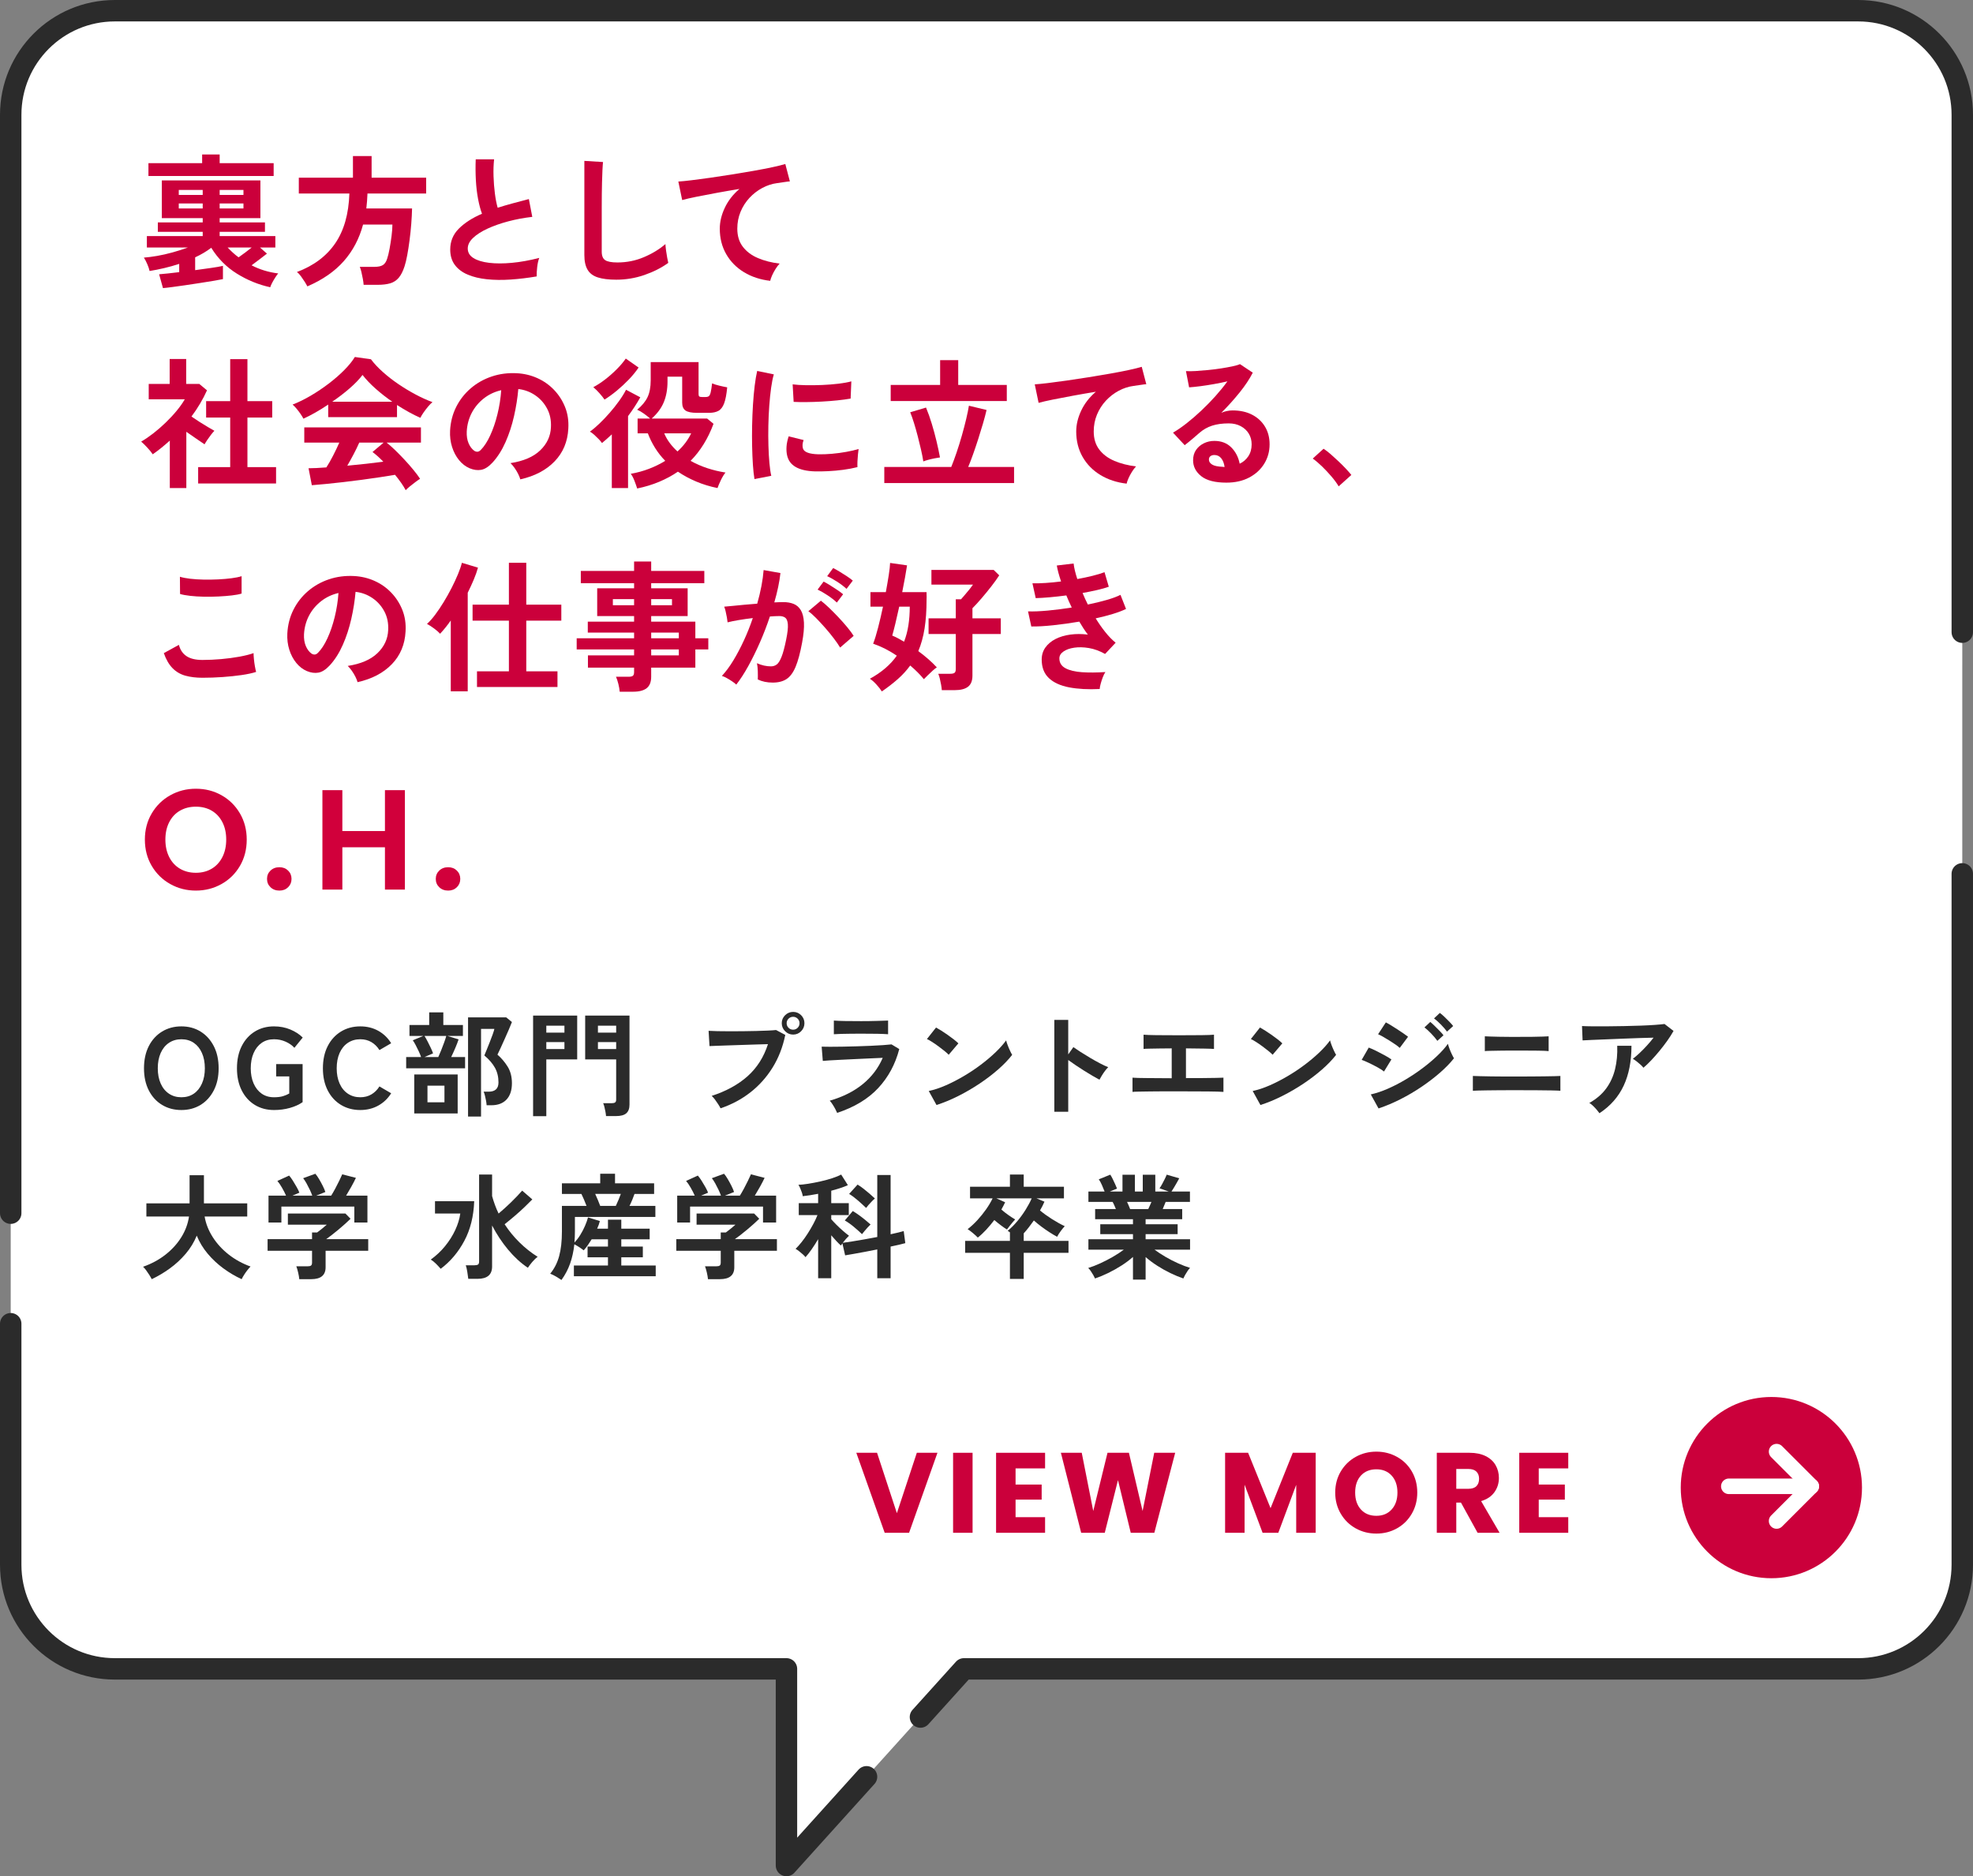 <?xml version="1.0" encoding="UTF-8"?>
<svg id="_レイヤー_2" data-name="レイヤー 2" xmlns="http://www.w3.org/2000/svg" viewBox="0 0 277.008 263.411">
  <rect x="0" y="0" width="277.008" height="263.411" fill="#808080" stroke="none"/>
  <g id="modal">
    <g>
      <path d="M275.504,93.447V16.121c0-8.073-6.544-14.617-14.617-14.617H16.121C8.048,1.504,1.504,8.048,1.504,16.121v203.56c0,8.073,6.544,14.617,14.617,14.617h94.298v27.608l24.915-27.608h125.552c8.073,0,14.617-6.545,14.617-14.617v-126.235" style="fill: #fff;"/>
      <path d="M275.504,88.755V16.121c0-8.073-6.544-14.617-14.617-14.617H16.121C8.048,1.504,1.504,8.048,1.504,16.121v154.202" style="fill: none; stroke: #2b2b2b; stroke-linecap: round; stroke-linejoin: round; stroke-width: 3.008px;"/>
      <path d="M129.231,241.062l6.103-6.763h125.552c8.073,0,14.617-6.545,14.617-14.617v-97" style="fill: none; stroke: #2b2b2b; stroke-linecap: round; stroke-linejoin: round; stroke-width: 3.008px;"/>
      <path d="M1.504,185.843v33.839c0,8.073,6.544,14.617,14.617,14.617h94.298v27.608l11.242-12.457" style="fill: none; stroke: #2b2b2b; stroke-linecap: round; stroke-linejoin: round; stroke-width: 3.008px;"/>
      <g>
        <path d="M25.465,155.841c-1.014,0-1.917-.24-2.712-.72-.794-.48-1.416-1.16-1.864-2.04-.448-.88-.672-1.912-.672-3.096,0-1.195.224-2.232.672-3.112.448-.88,1.069-1.562,1.864-2.048.795-.485,1.699-.728,2.712-.728s1.912.243,2.696.728c.784.485,1.402,1.168,1.856,2.048.453.88.68,1.917.68,3.112,0,1.184-.227,2.216-.68,3.096-.454.88-1.072,1.56-1.856,2.04s-1.683.72-2.696.72ZM25.465,154.049c.672,0,1.253-.168,1.744-.504.491-.336.872-.81,1.144-1.424.272-.613.408-1.325.408-2.136,0-.821-.136-1.539-.408-2.152-.272-.613-.653-1.088-1.144-1.424-.491-.336-1.072-.504-1.744-.504-.662,0-1.243.168-1.744.504-.501.336-.888.811-1.16,1.424-.272.613-.408,1.331-.408,2.152,0,.811.136,1.523.408,2.136.272.614.659,1.088,1.16,1.424.501.336,1.083.504,1.744.504Z" style="fill: #2b2b2b;"/>
        <path d="M38.469,155.841c-1.013,0-1.912-.24-2.696-.72-.784-.48-1.397-1.16-1.84-2.04-.443-.88-.664-1.912-.664-3.096,0-1.195.221-2.232.664-3.112.442-.88,1.056-1.562,1.84-2.048.784-.485,1.683-.728,2.696-.728.832,0,1.597.147,2.296.44.699.293,1.277.669,1.736,1.128l-1.168,1.44c-.32-.352-.733-.64-1.24-.864s-1.048-.336-1.624-.336c-.672,0-1.25.171-1.736.512-.485.341-.861.819-1.128,1.432-.267.613-.4,1.325-.4,2.136,0,.8.133,1.507.4,2.12.267.614.643,1.091,1.128,1.432.485.341,1.064.512,1.736.512.501,0,.92-.051,1.256-.152.336-.101.632-.227.888-.376v-2.4h-1.84v-1.728h3.712v5.344c-.491.342-1.085.611-1.784.808s-1.442.296-2.232.296Z" style="fill: #2b2b2b;"/>
        <path d="M50.584,155.841c-1.014,0-1.917-.24-2.712-.72-.794-.48-1.416-1.16-1.864-2.04-.448-.88-.672-1.912-.672-3.096,0-1.195.224-2.232.672-3.112.448-.88,1.069-1.562,1.864-2.048.795-.485,1.699-.728,2.712-.728.939,0,1.781.208,2.528.624s1.349.998,1.808,1.744l-1.648.96c-.299-.48-.675-.853-1.128-1.12-.453-.267-.973-.4-1.56-.4-.662,0-1.243.168-1.744.504-.501.336-.888.811-1.16,1.424-.272.613-.408,1.331-.408,2.152,0,.811.136,1.523.408,2.136.272.614.659,1.088,1.16,1.424.501.336,1.083.504,1.744.504.586,0,1.106-.133,1.56-.4.454-.267.83-.64,1.128-1.12l1.648.96c-.459.736-1.062,1.312-1.808,1.728s-1.589.624-2.528.624Z" style="fill: #2b2b2b;"/>
        <path d="M57.026,149.986v-1.584h2.096c-.085-.245-.197-.517-.336-.816-.139-.298-.283-.589-.432-.872-.149-.283-.283-.504-.4-.664l1.472-.608h-1.936v-1.536h2.768v-1.776h1.984v1.776h2.752v1.536h-2.176l1.568.48c-.107.331-.259.728-.456,1.192-.198.464-.392.894-.584,1.288h1.952v1.584h-8.272ZM58.161,156.321v-5.472h6.096v5.472h-6.096ZM59.601,148.401h1.936c.128-.277.267-.603.416-.976.149-.373.288-.739.416-1.096.128-.357.224-.653.288-.888h-3.056c.128.203.272.459.432.768.16.309.312.616.456.92.144.304.248.557.312.76l-1.2.512ZM60.017,154.754h2.384v-2.336h-2.384v2.336ZM65.714,156.754v-13.92h5.36l.8.656c-.096.256-.237.6-.424,1.032-.187.432-.387.885-.6,1.36-.213.475-.411.912-.592,1.312-.182.4-.32.691-.416.872.544.469,1.019,1.027,1.424,1.672.405.645.608,1.427.608,2.344,0,.982-.251,1.742-.752,2.28-.501.539-1.216.808-2.144.808h-.656c-.011-.181-.038-.392-.08-.632-.043-.24-.094-.474-.152-.704-.059-.229-.12-.419-.184-.568h.688c.928,0,1.392-.432,1.392-1.296,0-.779-.166-1.467-.496-2.064-.331-.597-.827-1.173-1.488-1.728.064-.149.166-.395.304-.736.139-.341.288-.712.448-1.112.16-.4.301-.773.424-1.12.123-.347.2-.6.232-.76h-1.872v12.304h-1.824Z" style="fill: #2b2b2b;"/>
        <path d="M74.846,156.706v-14.128h6.192v6.16h-4.336v7.968h-1.856ZM76.702,144.977h2.544v-.976h-2.544v.976ZM76.702,147.281h2.544v-.976h-2.544v.976ZM85.086,156.69c-.011-.171-.037-.371-.08-.6-.043-.23-.091-.454-.144-.672-.054-.218-.112-.397-.176-.536h1.216c.213,0,.368-.037.464-.112.096-.074.144-.203.144-.384v-5.648h-4.352v-6.16h6.224v12.496c0,.554-.15.962-.448,1.224-.299.261-.779.392-1.44.392h-1.408ZM83.95,144.977h2.56v-.976h-2.56v.976ZM83.95,147.281h2.56v-.976h-2.56v.976Z" style="fill: #2b2b2b;"/>
        <path d="M101.166,155.601c-.064-.139-.168-.32-.312-.544s-.299-.448-.464-.672c-.166-.224-.323-.4-.472-.528,2.037-.661,3.717-1.581,5.04-2.76,1.322-1.179,2.277-2.68,2.864-4.504-.501.011-1.069.027-1.704.048-.635.021-1.288.043-1.96.064-.672.021-1.315.043-1.928.064-.613.021-1.149.04-1.608.056-.459.016-.795.029-1.008.04l-.128-2.144c.31.021.717.037,1.224.048.506.011,1.064.016,1.672.016.608,0,1.237-.002,1.888-.008.65-.005,1.277-.016,1.88-.032s1.149-.035,1.64-.056c.49-.021.88-.048,1.168-.08l1.296.688c-.352,1.707-.947,3.235-1.784,4.584-.838,1.349-1.872,2.507-3.104,3.472-1.232.966-2.632,1.715-4.2,2.248ZM111.358,145.249c-.438,0-.814-.157-1.128-.472-.315-.315-.472-.691-.472-1.128,0-.437.157-.81.472-1.12.315-.309.69-.464,1.128-.464s.81.155,1.12.464c.309.31.464.683.464,1.12,0,.438-.155.814-.464,1.128-.31.315-.683.472-1.12.472ZM111.358,144.561c.245,0,.456-.088.632-.264.176-.176.264-.392.264-.648,0-.245-.088-.456-.264-.632-.176-.176-.387-.264-.632-.264-.256,0-.472.088-.648.264-.176.176-.264.387-.264.632,0,.256.088.472.264.648.176.176.392.264.648.264Z" style="fill: #2b2b2b;"/>
        <path d="M117.536,156.242c-.064-.149-.152-.331-.264-.544-.112-.213-.238-.426-.376-.64-.139-.213-.272-.389-.4-.528,1.845-.533,3.392-1.309,4.64-2.328,1.248-1.018,2.181-2.248,2.8-3.688-.534.021-1.139.048-1.816.08-.677.032-1.365.064-2.064.096s-1.36.064-1.984.096c-.624.032-1.163.061-1.616.088-.453.027-.765.051-.935.072l-.16-2c.277.011.672.016,1.184.016.512,0,1.088-.005,1.728-.016.64-.011,1.301-.026,1.984-.048.683-.021,1.347-.045,1.992-.072.645-.026,1.224-.059,1.736-.096.512-.037.906-.072,1.184-.104l1.088.656c-.555,2.133-1.542,3.96-2.96,5.48-1.419,1.52-3.339,2.68-5.76,3.48ZM117.072,145.202v-1.92c.405.032.933.053,1.584.064.65.011,1.402.016,2.256.016.821,0,1.558-.011,2.208-.032.651-.021,1.173-.037,1.568-.048v1.92c-.406-.032-.915-.053-1.528-.064-.613-.011-1.363-.016-2.248-.016-.48,0-.968.003-1.464.008-.496.006-.955.013-1.376.024-.421.011-.755.027-1,.048Z" style="fill: #2b2b2b;"/>
        <path d="M133.196,148.082c-.139-.149-.334-.325-.584-.528-.251-.203-.528-.416-.832-.64-.304-.224-.6-.429-.888-.616-.288-.186-.539-.328-.752-.424l1.28-1.616c.213.118.464.267.752.448.288.181.584.379.888.592.304.213.589.424.856.632s.48.392.64.552l-1.36,1.6ZM131.485,155.137l-1.088-1.968c.757-.16,1.554-.424,2.392-.792.837-.368,1.677-.8,2.52-1.296.842-.496,1.642-1.029,2.4-1.6.757-.571,1.442-1.149,2.056-1.736.613-.587,1.112-1.147,1.496-1.68.043.181.115.406.216.672.101.267.21.525.328.776.118.251.219.446.304.584-.523.672-1.176,1.352-1.96,2.04s-1.651,1.349-2.6,1.984c-.949.635-1.941,1.214-2.976,1.736-1.035.523-2.064.95-3.088,1.28Z" style="fill: #2b2b2b;"/>
        <path d="M148.027,156.082v-12.896h1.952v4.848l.72-1.024c.256.181.594.408,1.016.68s.872.549,1.352.832c.48.283.944.541,1.392.776.448.235.827.411,1.136.528-.128.118-.275.285-.44.504-.166.219-.318.443-.456.672-.139.23-.251.424-.336.584-.256-.139-.574-.317-.952-.536-.379-.218-.779-.461-1.2-.728-.421-.267-.827-.53-1.216-.792-.39-.261-.728-.498-1.016-.712v7.264h-1.952Z" style="fill: #2b2b2b;"/>
        <path d="M159.003,153.298v-2c.352.032,1.014.051,1.984.056.97.006,2.144.013,3.52.024v-4.192c-.598,0-1.171.005-1.72.016-.549.011-1.022.019-1.416.024-.395.005-.666.019-.816.04v-2c.309.032.904.053,1.784.064.88.011,1.949.016,3.208.016,1.216,0,2.264-.005,3.144-.016.88-.011,1.464-.032,1.752-.064v2c-.235-.021-.691-.037-1.368-.048-.678-.011-1.534-.021-2.568-.032v4.176c.875,0,1.677-.002,2.408-.008.731-.005,1.344-.013,1.84-.024.496-.011.835-.021,1.016-.032v2c-.341-.032-1.064-.053-2.168-.064-1.104-.011-2.482-.016-4.136-.016h-2.08c-.693,0-1.341.005-1.944.016-.603.011-1.118.019-1.544.024-.427.005-.726.019-.896.04Z" style="fill: #2b2b2b;"/>
        <path d="M178.677,148.082c-.139-.149-.334-.325-.584-.528-.251-.203-.528-.416-.832-.64-.304-.224-.6-.429-.888-.616-.288-.186-.539-.328-.752-.424l1.28-1.616c.213.118.464.267.752.448.288.181.584.379.888.592.304.213.589.424.856.632s.48.392.64.552l-1.36,1.6ZM176.965,155.137l-1.088-1.968c.757-.16,1.554-.424,2.392-.792.837-.368,1.677-.8,2.52-1.296.842-.496,1.642-1.029,2.4-1.6.757-.571,1.442-1.149,2.056-1.736.613-.587,1.112-1.147,1.496-1.68.043.181.115.406.216.672.101.267.21.525.328.776.118.251.219.446.304.584-.523.672-1.176,1.352-1.96,2.04s-1.651,1.349-2.6,1.984c-.949.635-1.941,1.214-2.976,1.736-1.035.523-2.064.95-3.088,1.28Z" style="fill: #2b2b2b;"/>
        <path d="M194.314,150.434c-.203-.171-.499-.362-.888-.576-.39-.213-.79-.418-1.2-.616-.411-.197-.76-.344-1.048-.44l.992-1.728c.309.117.669.278,1.08.48.41.203.808.411,1.192.624.384.213.688.4.912.56l-1.04,1.696ZM193.546,155.618l-1.088-1.968c.768-.17,1.57-.44,2.408-.808s1.672-.8,2.504-1.296c.832-.496,1.627-1.029,2.384-1.6.757-.57,1.44-1.147,2.048-1.728.608-.581,1.104-1.138,1.488-1.672.043.192.114.421.216.688.101.267.21.523.328.768.117.245.218.438.304.576-.533.672-1.192,1.35-1.976,2.032-.784.683-1.645,1.341-2.584,1.976-.939.635-1.922,1.214-2.952,1.736-1.03.523-2.056.955-3.08,1.296ZM196.522,147.121c-.128-.128-.323-.282-.584-.464-.262-.181-.55-.37-.864-.568-.315-.197-.613-.376-.896-.536s-.515-.277-.696-.352l1.088-1.664c.213.107.466.251.76.432.293.181.592.371.896.568.304.198.587.387.848.568.261.181.467.331.616.448l-1.168,1.568ZM201.802,146.129c-.224-.32-.512-.661-.864-1.024-.352-.362-.667-.65-.944-.864l.816-.768c.16.128.36.31.6.544.24.235.477.472.712.712.235.24.416.445.544.616l-.864.784ZM203.161,144.833c-.224-.309-.515-.645-.872-1.008-.358-.362-.675-.645-.952-.848l.816-.768c.17.117.376.291.616.52.24.23.477.464.712.704.234.24.416.445.544.616l-.864.784Z" style="fill: #2b2b2b;"/>
        <path d="M206.789,153.137v-2.08c.203.011.533.021.992.032.459.011.992.021,1.6.032.608.011,1.248.016,1.92.016h1.936c.597,0,1.202-.002,1.816-.008.613-.005,1.194-.011,1.744-.016.549-.005,1.027-.013,1.432-.024.405-.011.688-.021.848-.032v2.08c-.224-.021-.638-.037-1.24-.048-.603-.011-1.307-.019-2.112-.024-.806-.005-1.635-.008-2.488-.008h-1.384c-.518,0-1.042.003-1.576.008-.533.005-1.04.011-1.52.016-.48.005-.893.013-1.24.024-.347.011-.589.021-.728.032ZM208.469,147.57v-2.08c.16.011.41.021.752.032.341.011.744.021,1.208.032.464.011.949.016,1.456.016h1.496c.629,0,1.224-.003,1.784-.008.56-.005,1.042-.016,1.448-.032.405-.016.677-.029.816-.04v2.08c-.267-.032-.755-.053-1.464-.064-.71-.011-1.57-.016-2.584-.016h-1.368c-.507,0-1.005.005-1.496.016-.491.011-.923.019-1.296.024-.373.005-.624.019-.752.04Z" style="fill: #2b2b2b;"/>
        <path d="M230.738,149.905c-.096-.128-.232-.272-.408-.432-.176-.16-.36-.315-.552-.464-.192-.149-.368-.267-.528-.352.288-.224.603-.496.944-.816.341-.32.683-.666,1.024-1.04.341-.373.656-.747.944-1.12-.587.011-1.262.029-2.024.056-.763.027-1.547.056-2.352.088-.806.032-1.581.064-2.328.096-.747.032-1.408.059-1.984.08-.576.021-1.003.043-1.28.064l-.08-2.016c.352.021.835.035,1.448.04.613.005,1.301.005,2.064,0,.763-.005,1.549-.016,2.36-.032s1.592-.037,2.344-.064c.752-.026,1.424-.061,2.016-.104.592-.043,1.042-.085,1.352-.128l1.264.976c-.235.427-.522.88-.864,1.36-.342.48-.707.958-1.096,1.432-.39.475-.779.917-1.168,1.328-.39.411-.755.76-1.096,1.048ZM224.562,156.29c-.096-.139-.224-.301-.384-.488-.16-.187-.331-.368-.512-.544-.182-.176-.357-.312-.528-.408.992-.555,1.781-1.232,2.368-2.032.586-.8,1.002-1.706,1.248-2.72.245-1.013.347-2.106.304-3.28h2c0,2.176-.366,4.045-1.096,5.608-.731,1.563-1.864,2.851-3.4,3.864Z" style="fill: #2b2b2b;"/>
        <path d="M21.304,179.588c-.085-.171-.2-.371-.344-.6-.144-.23-.293-.448-.448-.656-.155-.208-.296-.371-.424-.488,1.184-.416,2.232-.981,3.144-1.696.912-.715,1.653-1.53,2.224-2.448.571-.917.931-1.888,1.08-2.912h-5.984v-1.84h6.064v-3.952h2.016v3.952h6.08v1.84h-5.984c.17,1.003.549,1.966,1.136,2.888.586.923,1.336,1.742,2.248,2.456.912.715,1.933,1.275,3.064,1.68-.139.139-.291.315-.456.528-.166.213-.32.434-.464.664-.144.229-.254.424-.328.584-.886-.406-1.739-.909-2.56-1.512-.821-.602-1.558-1.29-2.208-2.064-.651-.773-1.163-1.619-1.536-2.536-.373.917-.891,1.766-1.552,2.544-.662.779-1.406,1.467-2.232,2.064-.827.597-1.672,1.099-2.536,1.504Z" style="fill: #2b2b2b;"/>
        <path d="M42.018,179.588c-.021-.256-.075-.568-.16-.936s-.17-.658-.256-.872h1.6c.213,0,.368-.035.464-.104.096-.069.144-.211.144-.424v-1.648h-6.24v-1.632h6.24v-.944h.72c.16-.117.37-.28.632-.488.261-.208.498-.408.712-.6h-5.456v-1.568h8.08l.72.736c-.203.203-.454.438-.752.704-.299.267-.614.539-.944.816-.331.278-.648.534-.952.768-.304.235-.563.427-.776.576h5.904v1.632h-5.984v2.32c0,1.109-.672,1.664-2.016,1.664h-1.68ZM37.698,171.636v-3.776h2.464c-.149-.341-.339-.712-.568-1.112-.23-.4-.446-.717-.648-.952l1.648-.752c.16.181.333.419.52.712.186.293.365.592.536.896.171.304.299.568.384.792l-.976.416h2.784c-.086-.245-.2-.52-.344-.824-.144-.304-.296-.6-.456-.888-.16-.288-.32-.533-.48-.736l1.712-.624c.16.181.334.43.52.744.186.315.363.637.528.968.165.331.285.614.36.848l-1.28.512h2.096c.181-.288.371-.616.568-.984s.384-.733.56-1.096c.176-.362.317-.666.424-.912l1.92.496c-.182.384-.4.805-.656,1.264-.256.459-.496.87-.72,1.232h2.992v3.776h-1.84v-2.24h-10.24v2.24h-1.808Z" style="fill: #2b2b2b;"/>
        <path d="M61.874,178.131c-.213-.245-.435-.482-.664-.712-.23-.229-.472-.424-.728-.584.757-.544,1.427-1.173,2.008-1.888.582-.715,1.056-1.467,1.424-2.256.368-.789.605-1.562.712-2.32h-3.552v-1.728h5.504c-.075,2.123-.539,3.982-1.392,5.576-.854,1.595-1.958,2.899-3.312,3.912ZM65.746,179.54c-.032-.267-.078-.59-.136-.968-.059-.379-.131-.691-.216-.936h1.232c.224,0,.387-.035.488-.104.102-.069.152-.21.152-.424v-12.208h1.824v3.024c.117.416.251.83.4,1.24.149.411.32.814.512,1.208.565-.469,1.147-.995,1.744-1.576.597-.581,1.12-1.128,1.568-1.64l1.424,1.232c-.331.342-.71.715-1.136,1.12-.427.406-.877.811-1.352,1.216-.475.406-.941.789-1.4,1.152.597.917,1.29,1.766,2.08,2.544.789.779,1.642,1.456,2.56,2.032-.245.171-.498.411-.76.72-.262.309-.467.581-.616.816-.992-.661-1.92-1.512-2.784-2.552-.864-1.04-1.611-2.168-2.24-3.384v5.76c0,1.152-.683,1.728-2.048,1.728h-1.296Z" style="fill: #2b2b2b;"/>
        <path d="M78.829,179.7c-.235-.16-.488-.32-.76-.48-.272-.16-.546-.293-.824-.4.576-.693.995-1.512,1.256-2.456.261-.944.392-2.104.392-3.48v-3.584h3.456c-.107-.277-.224-.568-.352-.872s-.251-.573-.368-.808h-2.736v-1.488h5.376v-1.344h2.08v1.344h5.488v1.488h-2.752c-.085.245-.19.517-.312.816-.123.299-.253.587-.392.864h3.632v1.552h-11.296v2.032c0,.267-.006.531-.016.792-.011.262-.027.515-.048.76.299-.309.574-.666.824-1.072.251-.405.469-.824.656-1.256.186-.432.328-.829.424-1.192l1.664.512c-.043.171-.096.347-.16.528-.064.181-.139.363-.224.544h1.52v-1.264h1.872v1.264h3.984v1.488h-3.984v1.024h3.024v1.504h-3.024v1.152h4.832v1.504h-11.488v-1.504h4.784v-1.152h-2.864v-1.504h2.864v-1.024h-2.288c-.17.278-.347.547-.528.808-.182.262-.379.509-.592.744-.171-.138-.379-.288-.624-.448-.246-.16-.475-.293-.688-.4-.107.981-.304,1.88-.592,2.696-.288.816-.693,1.587-1.216,2.312ZM84.269,169.299h2.192c.117-.245.24-.52.368-.824.128-.304.24-.589.336-.856h-3.6c.128.267.253.552.376.856.123.304.232.579.328.824Z" style="fill: #2b2b2b;"/>
        <path d="M99.399,179.588c-.021-.256-.075-.568-.16-.936s-.17-.658-.256-.872h1.6c.213,0,.368-.035.464-.104.096-.069.144-.211.144-.424v-1.648h-6.24v-1.632h6.24v-.944h.72c.16-.117.37-.28.632-.488.261-.208.498-.408.712-.6h-5.456v-1.568h8.08l.72.736c-.203.203-.454.438-.752.704-.299.267-.614.539-.944.816-.331.278-.648.534-.952.768-.304.235-.563.427-.776.576h5.904v1.632h-5.984v2.32c0,1.109-.672,1.664-2.016,1.664h-1.68ZM95.079,171.636v-3.776h2.464c-.149-.341-.339-.712-.568-1.112-.23-.4-.446-.717-.648-.952l1.648-.752c.16.181.333.419.52.712.186.293.365.592.536.896.171.304.299.568.384.792l-.976.416h2.784c-.086-.245-.2-.52-.344-.824-.144-.304-.296-.6-.456-.888-.16-.288-.32-.533-.48-.736l1.712-.624c.16.181.334.43.52.744.186.315.363.637.528.968.165.331.285.614.36.848l-1.28.512h2.096c.181-.288.371-.616.568-.984s.384-.733.56-1.096c.176-.362.317-.666.424-.912l1.92.496c-.182.384-.4.805-.656,1.264-.256.459-.496.87-.72,1.232h2.992v3.776h-1.84v-2.24h-10.24v2.24h-1.808Z" style="fill: #2b2b2b;"/>
        <path d="M114.866,179.459v-5.488c-.299.512-.606.992-.92,1.44-.315.448-.6.811-.856,1.088-.075-.107-.197-.237-.368-.392-.171-.154-.35-.304-.536-.448-.186-.144-.35-.253-.488-.328.256-.245.533-.555.832-.928.298-.373.589-.781.872-1.224.283-.443.544-.888.784-1.336s.435-.864.584-1.248h-2.624v-1.68h2.72v-1.312c-.395.075-.776.141-1.144.2-.368.059-.707.104-1.016.136-.011-.128-.051-.296-.12-.504-.069-.208-.149-.416-.24-.624-.091-.208-.174-.365-.248-.472.362-.011.816-.059,1.36-.144.544-.085,1.115-.195,1.712-.328.597-.133,1.157-.285,1.68-.456.522-.171.939-.341,1.248-.512l.944,1.488c-.299.139-.651.275-1.056.408-.405.133-.832.259-1.28.376v1.744h2.464v1.68h-2.464v.576c.181.213.421.469.72.768.298.299.61.59.935.872.326.283.606.509.84.68-.118.107-.259.254-.424.44-.166.187-.317.371-.456.552.352-.043.792-.107,1.32-.192.528-.085,1.096-.181,1.704-.288.608-.107,1.216-.218,1.824-.336v-8.704h1.872v8.32c.405-.085.768-.168,1.088-.248.32-.08.571-.146.752-.2l.224,1.696c-.235.064-.531.139-.888.224-.358.085-.75.171-1.176.256v4.448h-1.872v-4.048c-.576.117-1.149.23-1.72.336-.571.107-1.096.203-1.576.288-.48.085-.885.155-1.216.208l-.384-1.68c-.043.053-.083.107-.12.16-.037.053-.066.101-.088.144-.181-.16-.395-.37-.64-.632-.246-.261-.486-.53-.72-.808v6.032h-1.84ZM121.026,173.268c-.32-.309-.699-.648-1.136-1.016-.438-.368-.864-.669-1.28-.904l1.12-1.328c.267.16.552.349.856.568.304.219.6.445.888.68.288.235.539.448.752.64-.107.096-.237.23-.392.4-.155.171-.304.341-.448.512-.144.171-.264.32-.36.448ZM121.602,169.588c-.32-.309-.696-.653-1.128-1.032-.432-.379-.851-.691-1.256-.936l1.184-1.312c.267.16.547.355.84.584.293.23.578.464.856.704.277.24.522.462.736.664-.118.096-.259.23-.424.4-.166.171-.323.341-.472.512-.149.171-.261.309-.336.416Z" style="fill: #2b2b2b;"/>
        <path d="M141.794,179.556v-3.664h-6.288v-1.68h6.288v-1.2c-.054-.043-.107-.08-.16-.112-.053-.032-.106-.064-.16-.096.469-.384.92-.835,1.352-1.352.432-.517.824-1.059,1.176-1.624.352-.565.634-1.093.848-1.584h-4.96l1.232.544c-.075.171-.158.339-.248.504-.091.166-.184.339-.28.52.288.256.606.507.952.752.347.245.674.459.984.64-.106.107-.235.251-.384.432-.149.181-.293.36-.432.536s-.251.323-.336.44c-.235-.138-.512-.328-.832-.568s-.635-.493-.944-.76c-.363.48-.742.934-1.136,1.36-.395.427-.79.795-1.184,1.104-.17-.181-.4-.392-.688-.632s-.533-.424-.736-.552c.459-.352.912-.77,1.36-1.256.448-.485.858-.995,1.232-1.528.373-.533.677-1.045.912-1.536h-3.168v-1.632h5.6v-1.712h1.936v1.712h5.648v1.632h-3.856l1.12.464c-.171.406-.379.816-.624,1.232.469.395,1.019.792,1.648,1.192.629.4,1.237.739,1.824,1.016-.17.181-.36.414-.568.696-.208.283-.376.547-.504.792-.32-.171-.675-.381-1.064-.632-.39-.251-.776-.52-1.16-.808-.384-.288-.731-.57-1.04-.848-.235.331-.469.648-.704.952-.234.304-.475.59-.72.856v1.056h6.288v1.68h-6.288v3.664h-1.936Z" style="fill: #2b2b2b;"/>
        <path d="M159.069,179.651v-3.184c-.48.427-1.022.832-1.624,1.216-.603.384-1.222.731-1.856,1.04-.635.309-1.251.565-1.848.768-.054-.128-.133-.285-.24-.472-.106-.187-.224-.373-.352-.56-.128-.186-.251-.333-.368-.44.522-.16,1.083-.376,1.68-.648.597-.272,1.187-.576,1.768-.912.582-.336,1.102-.674,1.56-1.016h-4.976v-1.456h6.256v-.72h-4.592v-1.392h4.592v-.704h-5.312v-1.424h2.912c-.075-.181-.15-.36-.224-.536-.075-.176-.155-.333-.24-.472h-3.392v-1.456h2.272c-.107-.277-.232-.581-.377-.912-.144-.33-.29-.597-.44-.8l1.616-.656c.106.16.221.365.344.616.123.251.237.496.344.736.106.24.192.44.256.6l-1.008.416h1.776v-2.352h1.744v2.352h1.104v-2.352h1.76v2.352h1.888l-1.296-.448c.106-.149.227-.344.36-.584s.261-.485.384-.736c.123-.251.211-.451.264-.6l1.76.512c-.096.181-.214.395-.352.64-.139.245-.275.477-.408.696-.133.219-.243.392-.328.52h2.592v1.456h-3.408c-.139.363-.277.699-.416,1.008h2.736v1.424h-5.136v.704h4.496v1.392h-4.496v.72h6.24v1.456h-4.992c.459.342.976.68,1.552,1.016.576.336,1.163.638,1.76.904.597.267,1.157.48,1.68.64-.107.107-.224.253-.352.44-.128.186-.246.376-.352.568-.107.192-.187.352-.24.48-.586-.203-1.195-.456-1.824-.76-.63-.304-1.243-.648-1.84-1.032-.597-.384-1.141-.789-1.632-1.216v3.168h-1.776ZM158.669,169.748h2.544c.074-.149.149-.312.224-.488s.149-.349.224-.52h-3.424c.085.171.165.347.24.528.075.181.139.342.192.48Z" style="fill: #2b2b2b;"/>
      </g>
      <g>
        <path d="M23.9,124.113c-1.093-.613-1.96-1.463-2.6-2.55-.64-1.087-.96-2.317-.96-3.69,0-1.36.32-2.583.96-3.67.64-1.087,1.506-1.937,2.6-2.55,1.093-.613,2.293-.92,3.6-.92,1.32,0,2.523.307,3.61.92,1.086.613,1.946,1.463,2.58,2.55.633,1.087.95,2.31.95,3.67,0,1.373-.317,2.603-.95,3.69-.633,1.087-1.497,1.937-2.59,2.55-1.093.614-2.293.92-3.6.92s-2.507-.306-3.6-.92ZM29.72,121.963c.64-.38,1.14-.923,1.5-1.63.36-.707.54-1.526.54-2.46s-.18-1.75-.54-2.45c-.36-.7-.86-1.237-1.5-1.61-.64-.373-1.38-.56-2.22-.56-.84,0-1.583.187-2.23.56-.647.373-1.15.91-1.51,1.61-.36.7-.54,1.517-.54,2.45s.18,1.753.54,2.46c.36.707.863,1.25,1.51,1.63.646.38,1.39.57,2.23.57.84,0,1.58-.19,2.22-.57Z" style="fill: #d1003b;"/>
        <path d="M37.98,124.563c-.327-.313-.49-.703-.49-1.17,0-.467.163-.857.49-1.17.327-.313.743-.47,1.25-.47.493,0,.9.157,1.22.47.32.314.48.704.48,1.17,0,.467-.16.857-.48,1.17-.32.313-.727.47-1.22.47-.507,0-.923-.157-1.25-.47Z" style="fill: #d1003b;"/>
        <path d="M56.846,110.933v13.96h-2.8v-5.94h-5.98v5.94h-2.8v-13.96h2.8v5.74h5.98v-5.74h2.8Z" style="fill: #d1003b;"/>
        <path d="M61.672,124.563c-.327-.313-.49-.703-.49-1.17,0-.467.163-.857.49-1.17.327-.313.743-.47,1.25-.47.493,0,.9.157,1.22.47.32.314.48.704.48,1.17,0,.467-.16.857-.48,1.17-.32.313-.727.47-1.22.47-.507,0-.923-.157-1.25-.47Z" style="fill: #d1003b;"/>
      </g>
      <g>
        <path d="M22.881,40.447l-.54-1.94c.346-.026.767-.067,1.26-.12.493-.053,1.013-.113,1.56-.18v-1.16c-.693.227-1.394.423-2.1.59-.707.167-1.394.303-2.06.41-.053-.267-.16-.587-.32-.96-.16-.373-.32-.68-.48-.92.546-.04,1.167-.12,1.86-.24s1.413-.283,2.16-.49c.747-.206,1.466-.437,2.16-.69h-5.76v-1.6h7.84v-.6h-6.3v-1.32h6.3v-.6h-5.74v-5.3h13.84v5.3h-5.72v.6h6.36v1.32h-6.36v.6h7.82v1.6h-2.16l.98.86c-.293.227-.63.487-1.01.78-.38.293-.764.58-1.15.86.56.293,1.156.537,1.79.73.633.194,1.283.33,1.95.41-.107.12-.24.303-.4.55-.16.247-.307.497-.44.75-.133.253-.227.467-.28.64-1.653-.36-3.213-.997-4.68-1.91-1.467-.913-2.667-2.123-3.6-3.63-.667.507-1.42.953-2.26,1.34v1.8c.787-.107,1.53-.21,2.231-.31.7-.1,1.256-.197,1.67-.29v1.86c-.387.08-.87.167-1.45.26-.58.093-1.204.193-1.87.3-.666.107-1.33.206-1.99.3-.66.093-1.26.176-1.8.25-.54.073-.977.123-1.31.15ZM20.841,24.707v-1.8h7.54v-1.22h2.46v1.22h7.58v1.8h-17.58ZM25.1,27.367h3.36v-.7h-3.36v.7ZM25.1,29.267h3.36v-.7h-3.36v.7ZM30.841,27.367h3.34v-.7h-3.34v.7ZM30.841,29.267h3.34v-.7h-3.34v.7ZM33.5,36.127c.307-.213.623-.443.95-.69.327-.247.623-.477.89-.69h-3.38c.227.24.467.477.72.71.253.233.526.457.82.67Z" style="fill: #cb003b;"/>
        <path d="M43.153,40.207c-.093-.187-.22-.407-.38-.66-.16-.253-.334-.507-.52-.76-.187-.253-.373-.453-.56-.6,2.347-.88,4.137-2.22,5.37-4.02,1.233-1.8,1.897-4.133,1.99-7h-7.1v-2.22h7.6v-3.04h2.62v3.04h7.66v2.22h-8.24c-.013.36-.033.713-.06,1.06-.027.347-.06.694-.1,1.04h6.42c-.014.653-.05,1.367-.11,2.14-.06.773-.14,1.544-.24,2.31-.1.767-.21,1.474-.33,2.12-.12.647-.247,1.17-.38,1.57-.227.694-.5,1.227-.82,1.6-.32.373-.717.63-1.19.77s-1.057.21-1.75.21h-1.98c-.013-.227-.05-.503-.11-.83-.06-.327-.127-.647-.2-.96-.073-.313-.15-.557-.23-.73h2.02c.547,0,.953-.083,1.22-.25.267-.167.466-.463.6-.89.12-.347.233-.81.34-1.39.106-.58.2-1.18.28-1.8.08-.62.12-1.157.12-1.61h-4.12c-.533,1.987-1.437,3.7-2.71,5.14-1.273,1.44-2.977,2.62-5.11,3.54Z" style="fill: #cb003b;"/>
        <path d="M75.352,38.807c-1.253.213-2.473.36-3.66.44-1.187.08-2.293.067-3.32-.04-1.027-.107-1.927-.324-2.7-.65-.773-.327-1.377-.78-1.81-1.36-.434-.58-.65-1.303-.65-2.17,0-1.147.403-2.123,1.21-2.93.806-.806,1.89-1.503,3.25-2.09-.214-.573-.397-1.263-.55-2.07-.153-.807-.257-1.687-.31-2.64-.053-.953-.06-1.93-.02-2.93h2.58c-.08.734-.107,1.523-.08,2.37.027.847.09,1.657.19,2.43.1.773.23,1.44.39,2,.666-.213,1.37-.42,2.11-.62.74-.2,1.497-.4,2.27-.6l.48,2.5c-1.173.133-2.3.343-3.38.63-1.08.287-2.047.627-2.9,1.02-.854.393-1.53.827-2.03,1.3-.5.473-.75.97-.75,1.49,0,.56.266,1.007.8,1.34.533.334,1.267.557,2.2.67.933.113,2.003.113,3.21,0,1.206-.113,2.483-.343,3.83-.69-.133.333-.23.76-.29,1.28-.06.52-.084.96-.07,1.32Z" style="fill: #cb003b;"/>
        <path d="M86.524,39.267c-1.067,0-1.93-.107-2.59-.32-.66-.213-1.14-.573-1.44-1.08-.3-.507-.45-1.193-.45-2.06v-13.22l2.62.16c-.027.227-.054.607-.08,1.14-.027.533-.047,1.107-.06,1.72-.013.493-.023,1.033-.03,1.62-.007.587-.01,1.234-.01,1.94v6.16c0,.587.163.987.49,1.2.327.213.896.32,1.71.32,1.307,0,2.543-.246,3.71-.74,1.167-.493,2.177-1.107,3.03-1.84.013.253.043.557.09.91.046.353.1.687.16,1,.06.313.11.557.15.73-.96.694-2.077,1.26-3.35,1.7-1.273.44-2.59.66-3.95.66Z" style="fill: #cb003b;"/>
        <path d="M108.138,39.427c-1.387-.16-2.614-.564-3.68-1.21-1.067-.646-1.9-1.493-2.5-2.54-.6-1.047-.9-2.237-.9-3.57,0-.96.233-1.937.7-2.93.467-.993,1.153-1.877,2.06-2.65-1.067.173-2.127.357-3.18.55-1.054.193-2.01.377-2.87.55-.86.173-1.523.327-1.99.46l-.54-2.6c.44-.026,1.05-.086,1.83-.18.78-.093,1.66-.21,2.64-.35.98-.14,1.993-.293,3.04-.46,1.046-.167,2.06-.337,3.04-.51.98-.173,1.86-.343,2.64-.51.78-.167,1.39-.317,1.83-.45l.64,2.44c-.2.013-.45.043-.75.09-.3.047-.644.097-1.03.15-.72.093-1.417.32-2.09.68s-1.273.824-1.8,1.39c-.527.567-.943,1.217-1.25,1.95-.307.734-.46,1.527-.46,2.38,0,1.013.26,1.86.78,2.54s1.23,1.21,2.13,1.59c.9.38,1.91.637,3.03.77-.2.213-.394.47-.58.77-.187.3-.347.6-.48.9-.133.3-.22.55-.26.75Z" style="fill: #cb003b;"/>
        <path d="M23.841,68.52v-6.66c-.373.334-.76.663-1.16.99-.4.327-.814.637-1.24.93-.173-.267-.427-.58-.76-.94-.334-.36-.62-.64-.86-.84.533-.306,1.096-.69,1.69-1.15.593-.46,1.176-.967,1.75-1.52.573-.553,1.093-1.113,1.56-1.68.466-.567.84-1.097,1.12-1.59h-5.06v-2.16h2.94v-3.5h2.32v3.5h1.84l1.08.9c-.56,1.253-1.287,2.48-2.18,3.68.346.24.723.49,1.13.75.406.26.796.5,1.17.72.373.22.68.397.92.53-.133.133-.29.317-.47.55-.18.233-.353.473-.52.72-.167.247-.297.457-.39.63-.36-.24-.767-.517-1.22-.83-.453-.313-.9-.623-1.34-.93v7.9h-2.32ZM27.82,67.88v-2.3h4.5v-6.96h-3.38v-2.3h3.38v-5.9h2.42v5.9h3.48v2.3h-3.48v6.96h4.02v2.3h-10.94Z" style="fill: #cb003b;"/>
        <path d="M42.6,58.78c-.094-.187-.227-.407-.4-.66-.173-.253-.36-.5-.56-.74-.2-.24-.387-.433-.56-.58.826-.32,1.676-.737,2.55-1.25.873-.513,1.717-1.08,2.53-1.7.814-.62,1.54-1.253,2.18-1.9.64-.646,1.133-1.256,1.48-1.83l2.26.32c.426.574.973,1.16,1.64,1.76.666.6,1.397,1.17,2.19,1.71.793.54,1.603,1.03,2.43,1.47.827.44,1.62.8,2.38,1.08-.2.16-.413.377-.64.65-.227.273-.437.55-.63.83-.193.28-.337.52-.43.72-.52-.227-1.057-.493-1.61-.8-.553-.306-1.11-.64-1.67-1v1.7h-9.66v-1.76c-.614.413-1.22.79-1.82,1.13-.6.34-1.153.623-1.66.85ZM56.96,68.82c-.16-.307-.37-.647-.63-1.02-.26-.373-.55-.753-.87-1.14-.613.107-1.32.22-2.12.34-.8.12-1.647.24-2.54.36-.894.12-1.777.23-2.65.33-.874.1-1.687.187-2.44.26-.753.073-1.397.13-1.93.17l-.46-2.38c.293,0,.657-.01,1.09-.03.434-.02.903-.05,1.41-.09.307-.467.623-1.02.95-1.66.327-.64.616-1.247.87-1.82h-4.92v-2.14h16.38v2.14h-4.82c.36.28.76.633,1.2,1.06.44.427.887.883,1.34,1.37.453.487.87.964,1.25,1.43.38.467.683.873.91,1.22-.173.107-.394.26-.66.46-.267.2-.527.403-.78.61-.253.206-.447.383-.58.53ZM46.64,56.4h8.44c-.814-.56-1.587-1.163-2.32-1.81-.733-.646-1.353-1.296-1.86-1.95-.454.6-1.06,1.23-1.82,1.89-.76.66-1.574,1.283-2.44,1.87ZM48.76,65.38c.893-.08,1.78-.17,2.66-.27s1.68-.197,2.4-.29c-.573-.587-1.08-1.04-1.52-1.36l1.56-1.32h-3.42c-.227.52-.49,1.063-.79,1.63-.3.567-.597,1.103-.89,1.61Z" style="fill: #cb003b;"/>
        <path d="M73.05,67.3c-.054-.213-.153-.467-.3-.76-.147-.293-.317-.577-.51-.85-.193-.273-.383-.496-.57-.67,1.826-.28,3.216-.877,4.17-1.79.953-.913,1.456-1.99,1.51-3.23.053-.987-.127-1.867-.54-2.64-.413-.773-.977-1.4-1.69-1.88s-1.497-.767-2.35-.86c-.106,1.24-.307,2.507-.6,3.8-.293,1.293-.69,2.507-1.19,3.64-.5,1.133-1.11,2.094-1.83,2.88-.547.587-1.077.927-1.59,1.02-.513.093-1.057.02-1.63-.22-.56-.24-1.053-.62-1.48-1.14s-.753-1.137-.98-1.85c-.227-.713-.32-1.477-.28-2.29.066-1.213.353-2.323.86-3.33.506-1.007,1.187-1.877,2.04-2.61.853-.733,1.833-1.287,2.94-1.66,1.106-.373,2.287-.527,3.54-.46,1.013.053,1.966.28,2.86.68.893.4,1.677.95,2.35,1.65.673.7,1.193,1.51,1.56,2.43.367.92.517,1.927.45,3.02-.093,1.827-.733,3.357-1.92,4.59-1.187,1.233-2.793,2.077-4.82,2.53ZM66.55,63.26c.146.107.3.16.46.16s.32-.08.48-.24c.48-.48.923-1.16,1.33-2.04s.747-1.873,1.02-2.98c.273-1.107.45-2.233.53-3.38-.92.213-1.737.6-2.45,1.16-.713.56-1.277,1.237-1.69,2.03-.414.793-.647,1.663-.7,2.61-.027.627.057,1.17.25,1.63.193.46.45.81.77,1.05Z" style="fill: #cb003b;"/>
        <path d="M85.898,68.52v-7.54c-.227.213-.457.423-.69.63-.233.207-.463.403-.69.59-.107-.16-.26-.343-.46-.55-.2-.206-.41-.41-.63-.61-.22-.2-.423-.347-.61-.44.413-.293.86-.67,1.34-1.13.48-.46.957-.96,1.43-1.5.473-.54.913-1.093,1.32-1.66.407-.567.736-1.097.99-1.59l2,1.06c-.253.453-.523.9-.81,1.34-.287.44-.59.873-.91,1.3v10.1h-2.28ZM84.878,56.1c-.173-.253-.41-.55-.71-.89-.3-.34-.59-.623-.87-.85.573-.306,1.147-.683,1.72-1.13.573-.447,1.11-.923,1.61-1.43.5-.507.91-.993,1.23-1.46l1.8,1.26c-.387.574-.847,1.137-1.38,1.69-.534.553-1.09,1.07-1.67,1.55-.58.48-1.157.9-1.73,1.26ZM89.458,68.58c-.093-.307-.22-.667-.38-1.08s-.334-.74-.52-.98c.907-.16,1.767-.397,2.58-.71.813-.313,1.566-.683,2.26-1.11-.547-.56-1.023-1.167-1.43-1.82-.407-.653-.744-1.333-1.01-2.04h-1.44v-2.08h1.76c-.24-.213-.527-.44-.86-.68s-.653-.426-.96-.56c.666-.547,1.15-1.13,1.45-1.75.3-.62.45-1.417.45-2.39v-2.54h6.72v4.48c0,.16.03.27.09.33.06.06.197.09.41.09h.46c.213,0,.373-.04.48-.12.106-.08.193-.257.26-.53.066-.273.133-.697.2-1.27.227.107.56.213,1,.32.44.107.814.187,1.12.24-.093.987-.237,1.737-.43,2.25-.193.513-.46.863-.8,1.05-.34.187-.777.28-1.31.28h-1.7c-.773,0-1.313-.11-1.62-.33-.307-.22-.46-.583-.46-1.09v-3.66h-2.06v.68c0,1.093-.173,2.06-.52,2.9-.347.84-.914,1.607-1.7,2.3h7.78l.9.74c-.773,2.08-1.847,3.813-3.22,5.2.733.413,1.517.757,2.35,1.03.833.273,1.683.477,2.55.61-.227.28-.443.637-.65,1.07s-.363.803-.47,1.11c-1.054-.213-2.047-.517-2.98-.91-.934-.393-1.794-.857-2.58-1.39-.8.547-1.677,1.02-2.63,1.42-.954.4-1.983.713-3.09.94ZM95.118,63.38c.827-.747,1.466-1.593,1.92-2.54h-3.78c.2.48.46.933.78,1.36.32.427.68.82,1.08,1.18Z" style="fill: #cb003b;"/>
        <path d="M105.927,67.26c-.093-.547-.167-1.217-.22-2.01-.053-.793-.09-1.66-.11-2.6-.02-.94-.02-1.91,0-2.91s.06-1.977.12-2.93c.06-.953.14-1.837.24-2.65.1-.813.217-1.507.35-2.08l2.34.48c-.147.48-.273,1.103-.38,1.87-.107.767-.193,1.607-.26,2.52-.067.913-.11,1.85-.13,2.81s-.017,1.893.01,2.8c.026.907.073,1.727.14,2.46.066.733.153,1.327.26,1.78l-2.36.46ZM114.427,66.18c-2.307-.067-3.613-.82-3.92-2.26-.08-.36-.107-.76-.08-1.2.026-.44.127-.926.3-1.46l2.1.52c-.093.253-.144.48-.15.68-.007.2.017.38.07.54.173.48.88.74,2.12.78.6.013,1.243-.01,1.93-.07.686-.06,1.36-.15,2.02-.27.66-.12,1.236-.253,1.73-.4-.027.187-.057.44-.09.76-.033.32-.057.643-.07.97-.013.327-.013.597,0,.81-.627.16-1.297.287-2.01.38-.714.093-1.414.157-2.1.19-.687.033-1.304.043-1.85.03ZM111.427,56.42l-.14-2.46c.507.067,1.127.107,1.86.12.733.013,1.497.003,2.29-.03.793-.033,1.553-.093,2.28-.18.727-.086,1.33-.197,1.81-.33l-.1,2.42c-.533.093-1.153.177-1.86.25-.707.073-1.437.13-2.19.17-.753.04-1.474.064-2.16.07-.687.007-1.284-.003-1.79-.03Z" style="fill: #cb003b;"/>
        <path d="M124.154,67.82v-2.26h9.4c.24-.587.49-1.263.75-2.03.26-.767.507-1.56.74-2.38.233-.82.436-1.597.61-2.33.173-.733.3-1.353.38-1.86l2.48.6c-.133.574-.303,1.214-.51,1.92-.207.707-.43,1.433-.67,2.18-.24.747-.48,1.457-.72,2.13-.24.673-.467,1.263-.68,1.77h6.44v2.26h-18.22ZM125.054,56.3v-2.26h6.94v-3.48h2.54v3.48h6.82v2.26h-16.3ZM129.634,64.78c-.08-.507-.19-1.067-.33-1.68-.14-.613-.293-1.24-.46-1.88s-.34-1.25-.52-1.83c-.18-.58-.357-1.083-.53-1.51l2.22-.66c.293.707.564,1.467.81,2.28.247.814.467,1.623.66,2.43.193.807.356,1.57.49,2.29-.2.027-.454.07-.76.13-.307.06-.607.13-.9.21-.293.08-.52.153-.68.22Z" style="fill: #cb003b;"/>
        <path d="M158.18,67.9c-1.387-.16-2.614-.564-3.68-1.21-1.067-.646-1.9-1.493-2.5-2.54-.6-1.047-.9-2.237-.9-3.57,0-.96.233-1.937.7-2.93.467-.993,1.153-1.877,2.06-2.65-1.067.173-2.127.357-3.18.55-1.054.193-2.01.377-2.87.55-.86.173-1.523.327-1.99.46l-.54-2.6c.44-.026,1.05-.086,1.83-.18.78-.093,1.66-.21,2.64-.35.98-.14,1.993-.293,3.04-.46,1.046-.167,2.06-.337,3.04-.51.98-.173,1.86-.343,2.64-.51.78-.167,1.39-.317,1.83-.45l.64,2.44c-.2.013-.45.043-.75.09-.3.047-.644.097-1.03.15-.72.093-1.417.32-2.09.68s-1.273.824-1.8,1.39c-.527.567-.943,1.217-1.25,1.95-.307.734-.46,1.527-.46,2.38,0,1.013.26,1.86.78,2.54s1.23,1.21,2.13,1.59c.9.38,1.91.637,3.03.77-.2.213-.394.47-.58.77-.187.3-.347.6-.48.9-.133.3-.22.55-.26.75Z" style="fill: #cb003b;"/>
        <path d="M172.19,67.76c-1.6,0-2.78-.303-3.54-.91s-1.14-1.35-1.14-2.23c0-.573.14-1.06.42-1.46.28-.4.647-.71,1.1-.93s.94-.33,1.46-.33c.987,0,1.783.307,2.39.92.606.614.997,1.373,1.17,2.28.493-.227.896-.573,1.21-1.04.314-.467.47-1.026.47-1.68,0-.56-.133-1.06-.4-1.5-.267-.44-.644-.79-1.13-1.05s-1.05-.39-1.69-.39c-.893,0-1.67.107-2.33.32-.66.213-1.257.553-1.79,1.02-.24.213-.557.487-.95.82-.394.334-.764.633-1.11.9l-1.64-1.76c.6-.347,1.24-.786,1.92-1.32.68-.533,1.367-1.127,2.06-1.78.693-.653,1.353-1.33,1.98-2.03.626-.7,1.187-1.39,1.68-2.07-.574.133-1.197.26-1.87.38-.673.12-1.32.22-1.94.3-.62.08-1.144.133-1.57.16l-.44-2.28c.36.027.81.023,1.35-.01.54-.033,1.123-.08,1.75-.14.626-.06,1.237-.137,1.83-.23.593-.093,1.127-.19,1.6-.29.473-.1.823-.203,1.05-.31l1.8,1.2c-.454.893-1.077,1.83-1.87,2.81-.793.98-1.644,1.923-2.55,2.83.227-.107.48-.19.76-.25.28-.06.553-.09.82-.09,1.053,0,1.967.2,2.74.6.773.4,1.377.957,1.81,1.67.433.713.65,1.544.65,2.49,0,1-.25,1.907-.75,2.72-.5.814-1.204,1.46-2.11,1.94-.907.48-1.974.72-3.2.72ZM171.93,65.56c-.067-.506-.223-.913-.47-1.22-.247-.306-.57-.46-.97-.46-.213,0-.393.053-.54.16-.146.107-.22.267-.22.48,0,.28.15.513.45.7.3.187.803.293,1.51.32.04.013.08.02.12.02h.12Z" style="fill: #cb003b;"/>
        <path d="M187.95,68.28c-.253-.427-.59-.887-1.01-1.38-.42-.493-.86-.963-1.32-1.41-.46-.447-.896-.817-1.31-1.11l1.52-1.38c.307.2.64.457,1,.77.36.313.727.647,1.1,1,.373.353.717.697,1.03,1.03.313.333.57.627.77.88l-1.78,1.6Z" style="fill: #cb003b;"/>
        <path d="M28.42,95.153c-.893,0-1.69-.097-2.39-.29-.7-.193-1.3-.543-1.8-1.05-.5-.507-.91-1.213-1.23-2.12l2.12-1.16c.173.694.526,1.22,1.06,1.58.533.36,1.28.54,2.24.54.854,0,1.733-.04,2.64-.12.907-.08,1.76-.193,2.56-.34.8-.146,1.46-.313,1.98-.5,0,.213.017.493.05.84.033.347.08.687.14,1.02.06.334.117.594.17.78-.533.173-1.213.32-2.04.44s-1.717.213-2.67.28c-.953.067-1.897.1-2.83.1ZM25.28,83.393l-.02-2.42c.386.12.87.213,1.45.28.58.067,1.206.107,1.88.12.673.013,1.35.003,2.03-.03.68-.033,1.307-.086,1.88-.16.573-.073,1.047-.17,1.42-.29v2.44c-.333.107-.787.194-1.36.26-.573.067-1.2.117-1.88.15-.68.033-1.367.043-2.06.03-.693-.013-1.333-.053-1.92-.12-.587-.067-1.06-.153-1.42-.26Z" style="fill: #cb003b;"/>
        <path d="M50.2,95.773c-.054-.213-.153-.467-.3-.76-.147-.293-.317-.577-.51-.85-.193-.273-.383-.496-.57-.67,1.826-.28,3.216-.877,4.17-1.79.953-.913,1.456-1.99,1.51-3.23.053-.987-.127-1.867-.54-2.64-.413-.773-.977-1.4-1.69-1.88s-1.497-.767-2.35-.86c-.106,1.24-.307,2.507-.6,3.8-.293,1.293-.69,2.507-1.19,3.64-.5,1.133-1.11,2.094-1.83,2.88-.547.587-1.077.927-1.59,1.02-.513.093-1.057.02-1.63-.22-.56-.24-1.053-.62-1.48-1.14s-.753-1.137-.98-1.85c-.227-.713-.32-1.477-.28-2.29.066-1.213.353-2.323.86-3.33.506-1.007,1.187-1.877,2.04-2.61.853-.733,1.833-1.287,2.94-1.66,1.106-.373,2.287-.527,3.54-.46,1.013.053,1.966.28,2.86.68.893.4,1.677.95,2.35,1.65.673.7,1.193,1.51,1.56,2.43.367.92.517,1.927.45,3.02-.093,1.827-.733,3.357-1.92,4.59-1.187,1.233-2.793,2.077-4.82,2.53ZM43.7,91.733c.146.107.3.16.46.16s.32-.08.48-.24c.48-.48.923-1.16,1.33-2.04s.747-1.873,1.02-2.98c.273-1.107.45-2.233.53-3.38-.92.213-1.737.6-2.45,1.16-.713.56-1.277,1.237-1.69,2.03-.414.793-.647,1.663-.7,2.61-.027.627.057,1.17.25,1.63.193.46.45.81.77,1.05Z" style="fill: #cb003b;"/>
        <path d="M63.288,97.053v-9.94c-.253.36-.507.697-.76,1.01-.254.313-.5.597-.74.85-.213-.24-.503-.493-.87-.76-.367-.267-.69-.473-.97-.62.36-.32.74-.747,1.14-1.28.4-.533.8-1.127,1.2-1.78.4-.653.773-1.32,1.12-2,.347-.68.646-1.327.9-1.94.253-.613.433-1.14.54-1.58l2.26.68c-.146.533-.347,1.1-.6,1.7-.253.6-.534,1.207-.84,1.82v13.84h-2.38ZM66.969,96.453v-2.2h4.48v-7.12h-5.1v-2.24h5.1v-5.88h2.44v5.88h4.92v2.24h-4.92v7.12h4.38v2.2h-11.3Z" style="fill: #cb003b;"/>
        <path d="M87.006,97.113c-.027-.334-.09-.7-.19-1.1-.1-.4-.21-.733-.33-1h1.76c.28,0,.48-.043.6-.13.12-.086.18-.263.18-.53v-.62h-6.48v-1.72h6.48v-.84h-8.06v-1.56h8.06v-.8h-6.5v-1.54h6.5v-.78h-5.18v-3.9h5.18v-.72h-7.48v-1.72h7.48v-1.32h2.4v1.32h7.46v1.72h-7.46v.72h5.12v3.9h-5.12v.78h6.2v2.34h1.82v1.56h-1.82v2.56h-6.2v1.28c0,.733-.21,1.266-.63,1.6-.42.333-1.057.5-1.91.5h-1.88ZM86.046,84.973h2.98v-.86h-2.98v.86ZM91.427,84.973h2.92v-.86h-2.92v.86ZM91.427,89.613h3.88v-.8h-3.88v.8ZM91.427,92.013h3.88v-.84h-3.88v.84Z" style="fill: #cb003b;"/>
        <path d="M103.373,96.113c-.12-.12-.307-.267-.56-.44-.253-.173-.514-.333-.78-.48-.267-.146-.493-.247-.68-.3.56-.6,1.1-1.33,1.62-2.19s1.013-1.796,1.48-2.81c.467-1.013.88-2.053,1.24-3.12-.68.08-1.337.173-1.97.28-.633.107-1.157.213-1.57.32-.014-.173-.047-.407-.1-.7-.053-.293-.113-.583-.18-.87-.067-.286-.134-.497-.2-.63.307-.026.707-.063,1.2-.11.493-.046,1.04-.1,1.64-.16.6-.06,1.2-.11,1.8-.15.24-.84.436-1.663.59-2.47.153-.806.256-1.556.31-2.25l2.36.42c-.067.613-.173,1.27-.32,1.97-.147.7-.327,1.417-.54,2.15.267-.013.506-.023.72-.03.213-.006.4-.01.56-.01.533,0,1.01.084,1.43.25.42.167.756.46,1.01.88.253.42.4,1,.44,1.74.04.74-.047,1.683-.26,2.83-.267,1.44-.57,2.567-.91,3.38-.34.814-.763,1.387-1.27,1.72s-1.153.5-1.94.5c-.8,0-1.5-.147-2.1-.44.013-.32.013-.707,0-1.16-.014-.453-.054-.827-.12-1.12.666.293,1.32.44,1.96.44.32,0,.597-.09.83-.27.233-.18.457-.54.67-1.08.213-.54.426-1.337.64-2.39.2-.973.28-1.696.24-2.17-.04-.473-.167-.783-.38-.93-.213-.147-.48-.22-.8-.22-.373,0-.82.02-1.34.06-.414,1.24-.883,2.46-1.41,3.66s-1.073,2.31-1.64,3.33c-.567,1.02-1.123,1.877-1.67,2.57ZM117.952,90.913c-.213-.36-.507-.786-.88-1.28-.373-.493-.78-.99-1.22-1.49-.44-.5-.867-.96-1.28-1.38-.414-.42-.773-.737-1.08-.95l1.76-1.48c.32.24.693.564,1.12.97.426.407.866.85,1.32,1.33.453.48.873.953,1.26,1.42.387.467.686.874.9,1.22l-1.9,1.64ZM117.492,84.593c-.347-.333-.783-.673-1.31-1.02-.527-.347-.99-.613-1.39-.8l.84-1.12c.227.107.517.27.87.49.353.22.703.447,1.05.68.347.233.62.437.82.61l-.88,1.16ZM118.853,82.673c-.36-.333-.804-.67-1.33-1.01-.527-.34-.99-.597-1.39-.77l.84-1.14c.227.107.517.267.87.48.353.213.707.437,1.06.67.353.233.63.437.83.61l-.88,1.16Z" style="fill: #cb003b;"/>
        <path d="M123.81,97.073c-.173-.28-.427-.603-.76-.97-.333-.367-.64-.637-.92-.81.827-.453,1.553-.95,2.18-1.49.626-.54,1.16-1.123,1.6-1.75-1.08-.733-2.187-1.293-3.32-1.68.227-.587.46-1.347.7-2.28.24-.933.467-1.907.68-2.92h-1.76v-2.04h2.16c.16-.867.296-1.663.41-2.39.113-.727.176-1.297.19-1.71l2.38.34c-.067.453-.16,1.01-.28,1.67-.12.66-.253,1.357-.4,2.09h3.42v.3c0,.12.003.24.01.36.006.12.003.247-.01.38,0,1.533-.093,2.887-.28,4.06-.187,1.173-.48,2.233-.88,3.18.493.36.96.734,1.4,1.12.44.387.84.773,1.2,1.16-.147.093-.337.243-.57.45-.233.207-.463.423-.69.65-.227.227-.414.413-.56.56-.533-.653-1.173-1.293-1.92-1.92-.48.667-1.05,1.294-1.71,1.88s-1.417,1.173-2.27,1.76ZM126.93,90.093c.28-.72.483-1.49.61-2.31.127-.82.19-1.69.19-2.61h-1.48c-.187.867-.37,1.67-.55,2.41-.18.74-.324,1.29-.43,1.65.267.107.537.233.81.38.273.147.557.307.85.48ZM132.23,96.893c-.013-.213-.047-.467-.1-.76-.053-.293-.113-.58-.18-.86-.067-.28-.14-.507-.22-.68h1.7c.267,0,.46-.043.58-.13.12-.086.18-.263.18-.53v-4.92h-3.82v-2.2h3.82v-2.68h.74c.16-.187.35-.407.57-.66.22-.253.433-.51.64-.77.206-.26.363-.47.47-.63h-5.84v-2.06h8.74l.78.76c-.28.44-.64.943-1.08,1.51-.44.567-.897,1.127-1.37,1.68-.473.553-.91,1.03-1.31,1.43v1.42h3.98v2.2h-3.98v5.84c0,.72-.207,1.24-.62,1.56-.414.32-1.034.48-1.86.48h-1.82Z" style="fill: #cb003b;"/>
        <path d="M154.394,96.733c-1.627.08-3.053.003-4.28-.23-1.227-.234-2.177-.667-2.85-1.3-.673-.633-1.01-1.503-1.01-2.61,0-.64.173-1.203.52-1.69.347-.487.82-.883,1.42-1.19.6-.306,1.29-.513,2.07-.62.78-.107,1.603-.107,2.47,0-.213-.28-.42-.573-.62-.88-.2-.306-.394-.62-.58-.94-1.253.213-2.477.383-3.67.51-1.194.127-2.217.183-3.07.17l-.46-2.12c.747.027,1.667-.01,2.76-.11,1.093-.1,2.22-.243,3.38-.43-.28-.573-.534-1.14-.76-1.7-.8.107-1.577.194-2.33.26-.754.067-1.41.107-1.97.12l-.46-2.08c.546.013,1.17-.003,1.87-.05.7-.046,1.417-.117,2.15-.21-.293-.867-.494-1.613-.6-2.24l2.36-.28c.067.6.24,1.327.52,2.18.747-.133,1.456-.283,2.13-.45.673-.167,1.236-.337,1.69-.51l.6,2.04c-.44.16-.98.313-1.62.46-.64.147-1.327.287-2.06.42.106.267.223.537.35.81.127.273.256.543.39.81.973-.2,1.863-.417,2.67-.65.807-.233,1.443-.47,1.91-.71l.78,1.98c-.494.24-1.11.473-1.85.7-.74.227-1.544.433-2.41.62.427.694.876,1.337,1.35,1.93.473.593.957,1.09,1.45,1.49l-1.48,1.58c-.76-.426-1.517-.703-2.269-.83-.754-.127-1.444-.143-2.07-.05-.627.093-1.13.273-1.51.54-.38.267-.57.587-.57.96,0,.614.283,1.073.85,1.38.566.307,1.336.493,2.31.56.973.067,2.073.06,3.3-.02-.133.2-.257.45-.37.75-.114.3-.21.597-.29.89-.08.293-.127.54-.14.74Z" style="fill: #cb003b;"/>
      </g>
      <g>
        <g>
          <path d="M131.618,203.962l-3.984,11.232h-3.424l-3.984-11.232h2.912l2.784,8.48,2.8-8.48h2.896Z" style="fill: #cb003b;"/>
          <path d="M136.549,203.962v11.232h-2.736v-11.232h2.736Z" style="fill: #cb003b;"/>
          <path d="M142.585,206.154v2.272h3.664v2.112h-3.664v2.464h4.144v2.192h-6.88v-11.232h6.88v2.192h-4.144Z" style="fill: #cb003b;"/>
          <path d="M164.996,203.962l-2.928,11.232h-3.312l-1.792-7.392-1.856,7.392h-3.312l-2.848-11.232h2.928l1.616,8.176,2-8.176h3.008l1.92,8.176,1.632-8.176h2.944Z" style="fill: #cb003b;"/>
          <path d="M184.723,203.962v11.232h-2.736v-6.736l-2.512,6.736h-2.208l-2.528-6.752v6.752h-2.736v-11.232h3.232l3.152,7.776,3.12-7.776h3.216Z" style="fill: #cb003b;"/>
          <path d="M190.336,214.57c-.88-.49-1.579-1.176-2.096-2.056-.518-.88-.776-1.869-.776-2.968s.259-2.085.776-2.96c.517-.875,1.216-1.557,2.096-2.048.88-.49,1.848-.736,2.904-.736s2.024.245,2.904.736c.88.491,1.573,1.173,2.08,2.048.506.875.76,1.862.76,2.96s-.256,2.088-.768,2.968c-.512.88-1.205,1.566-2.08,2.056-.875.491-1.84.736-2.896.736s-2.024-.245-2.904-.736ZM195.392,211.914c.539-.597.808-1.387.808-2.368,0-.992-.27-1.784-.808-2.376-.539-.592-1.256-.888-2.152-.888-.907,0-1.63.293-2.168.88-.539.587-.808,1.381-.808,2.384,0,.992.269,1.784.808,2.376.538.592,1.261.888,2.168.888.896,0,1.613-.298,2.152-.896Z" style="fill: #cb003b;"/>
          <path d="M207.453,215.194l-2.336-4.24h-.656v4.24h-2.736v-11.232h4.592c.885,0,1.64.155,2.264.464.624.309,1.09.733,1.4,1.272.309.539.464,1.139.464,1.8,0,.747-.21,1.414-.632,2-.421.587-1.043,1.003-1.864,1.248l2.592,4.448h-3.088ZM204.461,209.018h1.696c.501,0,.877-.122,1.128-.368.251-.245.377-.592.377-1.04,0-.426-.126-.763-.377-1.008-.251-.245-.626-.368-1.128-.368h-1.696v2.784Z" style="fill: #cb003b;"/>
          <path d="M216.039,206.154v2.272h3.664v2.112h-3.664v2.464h4.144v2.192h-6.88v-11.232h6.88v2.192h-4.144Z" style="fill: #cb003b;"/>
        </g>
        <g>
          <circle cx="248.699" cy="208.851" r="12.723" style="fill: #cb003b;"/>
          <g>
            <polyline points="249.433 203.799 254.303 208.669 249.433 213.54" style="fill: none; stroke: #fff; stroke-linecap: round; stroke-linejoin: round; stroke-width: 2.181px;"/>
            <line x1="254.303" y1="208.669" x2="242.725" y2="208.669" style="fill: none; stroke: #fff; stroke-linecap: round; stroke-linejoin: round; stroke-width: 2.181px;"/>
          </g>
        </g>
      </g>
    </g>
  </g>
</svg>